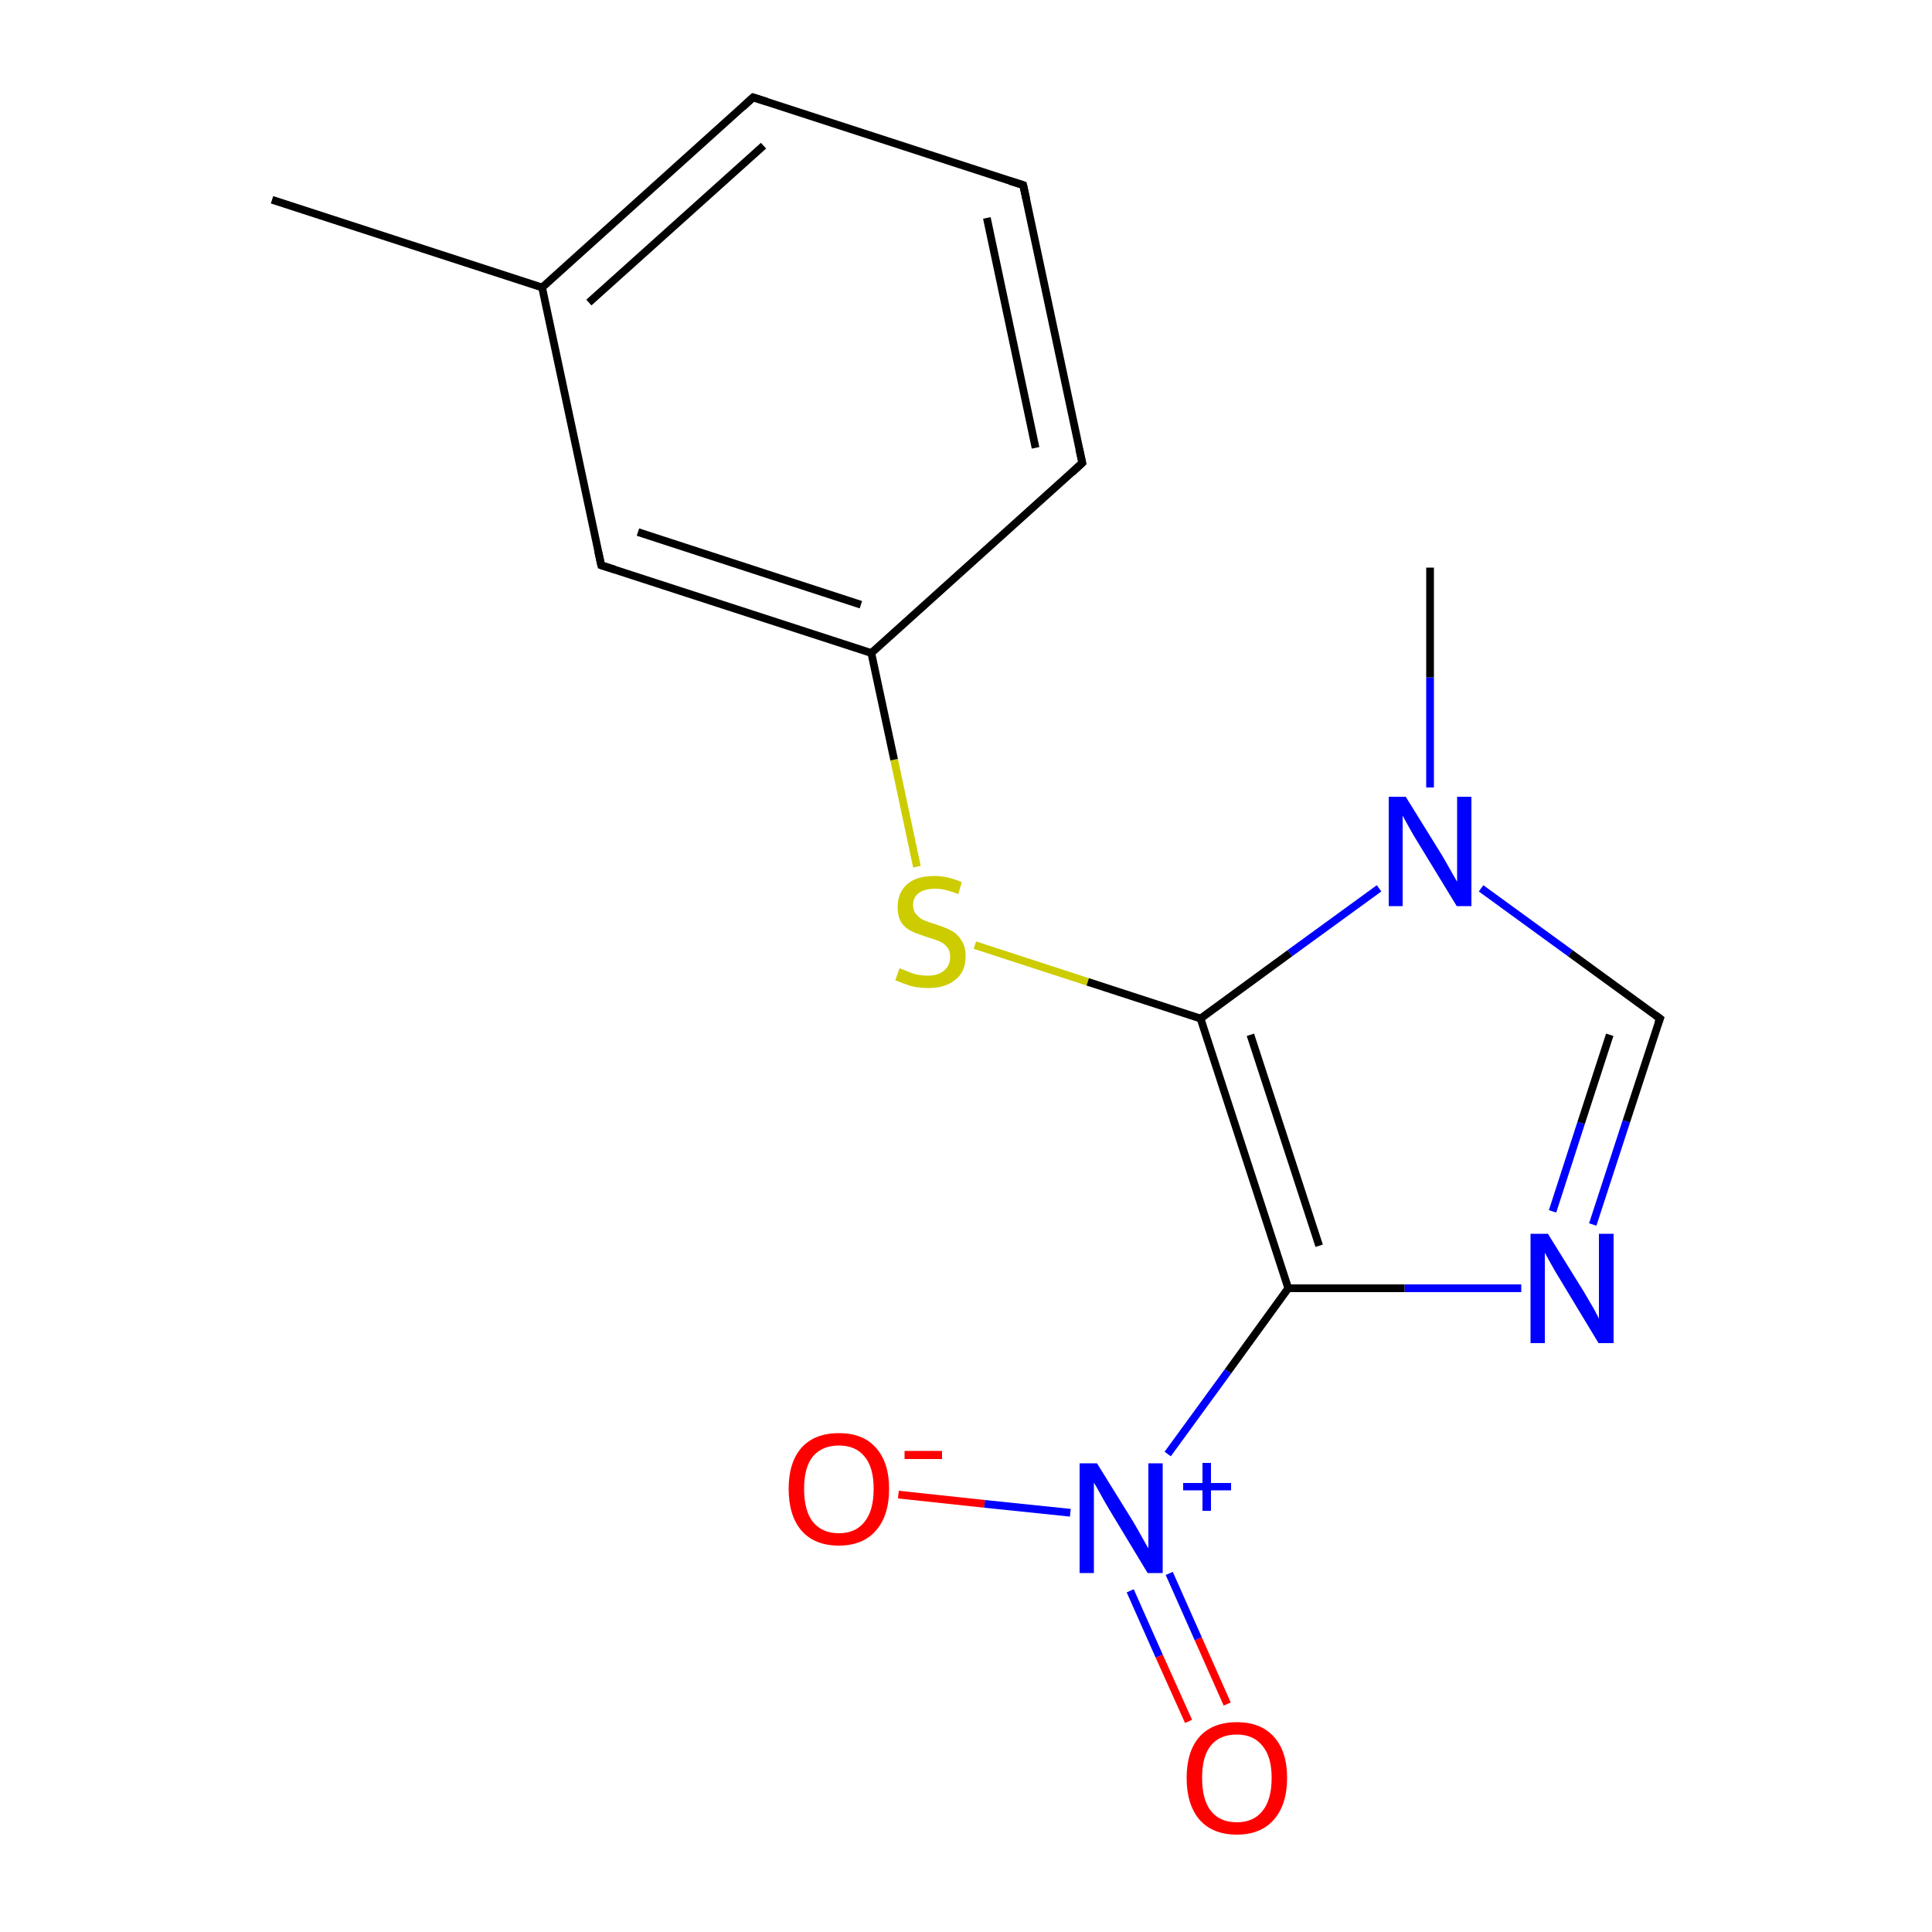 <?xml version='1.0' encoding='iso-8859-1'?>
<svg version='1.1' baseProfile='full'
              xmlns='http://www.w3.org/2000/svg'
                      xmlns:rdkit='http://www.rdkit.org/xml'
                      xmlns:xlink='http://www.w3.org/1999/xlink'
                  xml:space='preserve'
width='500px' height='500px' viewBox='0 0 500 500'>
<!-- END OF HEADER -->
<path class='bond-0 atom-0 atom-6' d='M 252.3,244.6 L 281.5,254.1' style='fill:none;fill-rule:evenodd;stroke:#CCCC00;stroke-width:2.0px;stroke-linecap:butt;stroke-linejoin:miter;stroke-opacity:1' />
<path class='bond-0 atom-0 atom-6' d='M 281.5,254.1 L 310.7,263.6' style='fill:none;fill-rule:evenodd;stroke:#000000;stroke-width:2.0px;stroke-linecap:butt;stroke-linejoin:miter;stroke-opacity:1' />
<path class='bond-1 atom-0 atom-9' d='M 237.3,224.3 L 231.4,196.6' style='fill:none;fill-rule:evenodd;stroke:#CCCC00;stroke-width:2.0px;stroke-linecap:butt;stroke-linejoin:miter;stroke-opacity:1' />
<path class='bond-1 atom-0 atom-9' d='M 231.4,196.6 L 225.5,169.0' style='fill:none;fill-rule:evenodd;stroke:#000000;stroke-width:2.0px;stroke-linecap:butt;stroke-linejoin:miter;stroke-opacity:1' />
<path class='bond-2 atom-1 atom-5' d='M 232.5,386.8 L 254.8,389.2' style='fill:none;fill-rule:evenodd;stroke:#FF0000;stroke-width:2.0px;stroke-linecap:butt;stroke-linejoin:miter;stroke-opacity:1' />
<path class='bond-2 atom-1 atom-5' d='M 254.8,389.2 L 277.0,391.5' style='fill:none;fill-rule:evenodd;stroke:#0000FF;stroke-width:2.0px;stroke-linecap:butt;stroke-linejoin:miter;stroke-opacity:1' />
<path class='bond-3 atom-2 atom-5' d='M 307.6,445.5 L 300.0,428.6' style='fill:none;fill-rule:evenodd;stroke:#FF0000;stroke-width:2.0px;stroke-linecap:butt;stroke-linejoin:miter;stroke-opacity:1' />
<path class='bond-3 atom-2 atom-5' d='M 300.0,428.6 L 292.5,411.7' style='fill:none;fill-rule:evenodd;stroke:#0000FF;stroke-width:2.0px;stroke-linecap:butt;stroke-linejoin:miter;stroke-opacity:1' />
<path class='bond-3 atom-2 atom-5' d='M 317.6,441.0 L 310.1,424.1' style='fill:none;fill-rule:evenodd;stroke:#FF0000;stroke-width:2.0px;stroke-linecap:butt;stroke-linejoin:miter;stroke-opacity:1' />
<path class='bond-3 atom-2 atom-5' d='M 310.1,424.1 L 302.6,407.2' style='fill:none;fill-rule:evenodd;stroke:#0000FF;stroke-width:2.0px;stroke-linecap:butt;stroke-linejoin:miter;stroke-opacity:1' />
<path class='bond-4 atom-3 atom-6' d='M 356.9,229.9 L 333.8,246.7' style='fill:none;fill-rule:evenodd;stroke:#0000FF;stroke-width:2.0px;stroke-linecap:butt;stroke-linejoin:miter;stroke-opacity:1' />
<path class='bond-4 atom-3 atom-6' d='M 333.8,246.7 L 310.7,263.6' style='fill:none;fill-rule:evenodd;stroke:#000000;stroke-width:2.0px;stroke-linecap:butt;stroke-linejoin:miter;stroke-opacity:1' />
<path class='bond-5 atom-3 atom-8' d='M 383.3,229.9 L 406.4,246.7' style='fill:none;fill-rule:evenodd;stroke:#0000FF;stroke-width:2.0px;stroke-linecap:butt;stroke-linejoin:miter;stroke-opacity:1' />
<path class='bond-5 atom-3 atom-8' d='M 406.4,246.7 L 429.6,263.6' style='fill:none;fill-rule:evenodd;stroke:#000000;stroke-width:2.0px;stroke-linecap:butt;stroke-linejoin:miter;stroke-opacity:1' />
<path class='bond-6 atom-3 atom-12' d='M 370.1,203.8 L 370.1,175.3' style='fill:none;fill-rule:evenodd;stroke:#0000FF;stroke-width:2.0px;stroke-linecap:butt;stroke-linejoin:miter;stroke-opacity:1' />
<path class='bond-6 atom-3 atom-12' d='M 370.1,175.3 L 370.1,146.9' style='fill:none;fill-rule:evenodd;stroke:#000000;stroke-width:2.0px;stroke-linecap:butt;stroke-linejoin:miter;stroke-opacity:1' />
<path class='bond-7 atom-4 atom-7' d='M 393.7,333.4 L 363.5,333.4' style='fill:none;fill-rule:evenodd;stroke:#0000FF;stroke-width:2.0px;stroke-linecap:butt;stroke-linejoin:miter;stroke-opacity:1' />
<path class='bond-7 atom-4 atom-7' d='M 363.5,333.4 L 333.4,333.4' style='fill:none;fill-rule:evenodd;stroke:#000000;stroke-width:2.0px;stroke-linecap:butt;stroke-linejoin:miter;stroke-opacity:1' />
<path class='bond-8 atom-4 atom-8' d='M 412.2,316.9 L 420.9,290.2' style='fill:none;fill-rule:evenodd;stroke:#0000FF;stroke-width:2.0px;stroke-linecap:butt;stroke-linejoin:miter;stroke-opacity:1' />
<path class='bond-8 atom-4 atom-8' d='M 420.9,290.2 L 429.6,263.6' style='fill:none;fill-rule:evenodd;stroke:#000000;stroke-width:2.0px;stroke-linecap:butt;stroke-linejoin:miter;stroke-opacity:1' />
<path class='bond-8 atom-4 atom-8' d='M 401.8,313.5 L 409.2,290.6' style='fill:none;fill-rule:evenodd;stroke:#0000FF;stroke-width:2.0px;stroke-linecap:butt;stroke-linejoin:miter;stroke-opacity:1' />
<path class='bond-8 atom-4 atom-8' d='M 409.2,290.6 L 416.6,267.8' style='fill:none;fill-rule:evenodd;stroke:#000000;stroke-width:2.0px;stroke-linecap:butt;stroke-linejoin:miter;stroke-opacity:1' />
<path class='bond-9 atom-5 atom-7' d='M 302.2,376.3 L 317.8,354.9' style='fill:none;fill-rule:evenodd;stroke:#0000FF;stroke-width:2.0px;stroke-linecap:butt;stroke-linejoin:miter;stroke-opacity:1' />
<path class='bond-9 atom-5 atom-7' d='M 317.8,354.9 L 333.4,333.4' style='fill:none;fill-rule:evenodd;stroke:#000000;stroke-width:2.0px;stroke-linecap:butt;stroke-linejoin:miter;stroke-opacity:1' />
<path class='bond-10 atom-6 atom-7' d='M 310.7,263.6 L 333.4,333.4' style='fill:none;fill-rule:evenodd;stroke:#000000;stroke-width:2.0px;stroke-linecap:butt;stroke-linejoin:miter;stroke-opacity:1' />
<path class='bond-10 atom-6 atom-7' d='M 323.6,267.8 L 341.4,322.4' style='fill:none;fill-rule:evenodd;stroke:#000000;stroke-width:2.0px;stroke-linecap:butt;stroke-linejoin:miter;stroke-opacity:1' />
<path class='bond-11 atom-9 atom-10' d='M 225.5,169.0 L 155.6,146.3' style='fill:none;fill-rule:evenodd;stroke:#000000;stroke-width:2.0px;stroke-linecap:butt;stroke-linejoin:miter;stroke-opacity:1' />
<path class='bond-11 atom-9 atom-10' d='M 222.8,156.5 L 165.1,137.7' style='fill:none;fill-rule:evenodd;stroke:#000000;stroke-width:2.0px;stroke-linecap:butt;stroke-linejoin:miter;stroke-opacity:1' />
<path class='bond-12 atom-9 atom-11' d='M 225.5,169.0 L 280.1,119.8' style='fill:none;fill-rule:evenodd;stroke:#000000;stroke-width:2.0px;stroke-linecap:butt;stroke-linejoin:miter;stroke-opacity:1' />
<path class='bond-13 atom-10 atom-13' d='M 155.6,146.3 L 140.3,74.4' style='fill:none;fill-rule:evenodd;stroke:#000000;stroke-width:2.0px;stroke-linecap:butt;stroke-linejoin:miter;stroke-opacity:1' />
<path class='bond-14 atom-11 atom-14' d='M 280.1,119.8 L 264.8,47.9' style='fill:none;fill-rule:evenodd;stroke:#000000;stroke-width:2.0px;stroke-linecap:butt;stroke-linejoin:miter;stroke-opacity:1' />
<path class='bond-14 atom-11 atom-14' d='M 268.0,115.9 L 255.4,56.4' style='fill:none;fill-rule:evenodd;stroke:#000000;stroke-width:2.0px;stroke-linecap:butt;stroke-linejoin:miter;stroke-opacity:1' />
<path class='bond-15 atom-13 atom-15' d='M 140.3,74.4 L 194.9,25.2' style='fill:none;fill-rule:evenodd;stroke:#000000;stroke-width:2.0px;stroke-linecap:butt;stroke-linejoin:miter;stroke-opacity:1' />
<path class='bond-15 atom-13 atom-15' d='M 152.4,78.3 L 197.6,37.7' style='fill:none;fill-rule:evenodd;stroke:#000000;stroke-width:2.0px;stroke-linecap:butt;stroke-linejoin:miter;stroke-opacity:1' />
<path class='bond-16 atom-13 atom-16' d='M 140.3,74.4 L 70.4,51.7' style='fill:none;fill-rule:evenodd;stroke:#000000;stroke-width:2.0px;stroke-linecap:butt;stroke-linejoin:miter;stroke-opacity:1' />
<path class='bond-17 atom-14 atom-15' d='M 264.8,47.9 L 194.9,25.2' style='fill:none;fill-rule:evenodd;stroke:#000000;stroke-width:2.0px;stroke-linecap:butt;stroke-linejoin:miter;stroke-opacity:1' />
<path d='M 428.4,262.7 L 429.6,263.6 L 429.1,264.9' style='fill:none;stroke:#000000;stroke-width:2.0px;stroke-linecap:butt;stroke-linejoin:miter;stroke-opacity:1;' />
<path d='M 159.1,147.4 L 155.6,146.3 L 154.8,142.7' style='fill:none;stroke:#000000;stroke-width:2.0px;stroke-linecap:butt;stroke-linejoin:miter;stroke-opacity:1;' />
<path d='M 277.4,122.3 L 280.1,119.8 L 279.3,116.2' style='fill:none;stroke:#000000;stroke-width:2.0px;stroke-linecap:butt;stroke-linejoin:miter;stroke-opacity:1;' />
<path d='M 265.6,51.5 L 264.8,47.9 L 261.3,46.8' style='fill:none;stroke:#000000;stroke-width:2.0px;stroke-linecap:butt;stroke-linejoin:miter;stroke-opacity:1;' />
<path d='M 192.2,27.7 L 194.9,25.2 L 198.4,26.3' style='fill:none;stroke:#000000;stroke-width:2.0px;stroke-linecap:butt;stroke-linejoin:miter;stroke-opacity:1;' />
<path class='atom-0' d='M 232.8 250.6
Q 233.1 250.7, 234.4 251.2
Q 235.7 251.8, 237.2 252.2
Q 238.7 252.5, 240.1 252.5
Q 242.8 252.5, 244.3 251.2
Q 245.9 249.9, 245.9 247.6
Q 245.9 246.0, 245.1 245.1
Q 244.3 244.1, 243.1 243.6
Q 241.9 243.1, 239.9 242.5
Q 237.4 241.7, 235.9 241.0
Q 234.4 240.3, 233.3 238.8
Q 232.3 237.2, 232.3 234.7
Q 232.3 231.1, 234.7 228.9
Q 237.1 226.7, 241.9 226.7
Q 245.2 226.7, 248.9 228.3
L 248.0 231.4
Q 244.6 230.0, 242.1 230.0
Q 239.3 230.0, 237.8 231.1
Q 236.3 232.2, 236.3 234.2
Q 236.3 235.7, 237.1 236.6
Q 237.9 237.6, 239.0 238.1
Q 240.1 238.6, 242.1 239.2
Q 244.6 240.0, 246.1 240.8
Q 247.7 241.6, 248.7 243.2
Q 249.9 244.8, 249.9 247.6
Q 249.9 251.5, 247.2 253.6
Q 244.6 255.7, 240.3 255.7
Q 237.7 255.7, 235.8 255.2
Q 233.9 254.6, 231.7 253.7
L 232.8 250.6
' fill='#CCCC00'/>
<path class='atom-1' d='M 204.1 385.3
Q 204.1 378.5, 207.4 374.7
Q 210.8 370.9, 217.1 370.9
Q 223.4 370.9, 226.7 374.7
Q 230.1 378.5, 230.1 385.3
Q 230.1 392.2, 226.7 396.1
Q 223.3 400.0, 217.1 400.0
Q 210.8 400.0, 207.4 396.1
Q 204.1 392.2, 204.1 385.3
M 217.1 396.8
Q 221.4 396.8, 223.7 393.9
Q 226.1 391.0, 226.1 385.3
Q 226.1 379.7, 223.7 376.9
Q 221.4 374.1, 217.1 374.1
Q 212.8 374.1, 210.4 376.9
Q 208.1 379.7, 208.1 385.3
Q 208.1 391.0, 210.4 393.9
Q 212.8 396.8, 217.1 396.8
' fill='#FF0000'/>
<path class='atom-1' d='M 234.1 375.5
L 243.8 375.5
L 243.8 377.6
L 234.1 377.6
L 234.1 375.5
' fill='#FF0000'/>
<path class='atom-2' d='M 307.1 460.1
Q 307.1 453.3, 310.4 449.5
Q 313.8 445.7, 320.1 445.7
Q 326.3 445.7, 329.7 449.5
Q 333.1 453.3, 333.1 460.1
Q 333.1 467.0, 329.7 470.9
Q 326.3 474.8, 320.1 474.8
Q 313.8 474.8, 310.4 470.9
Q 307.1 467.0, 307.1 460.1
M 320.1 471.6
Q 324.4 471.6, 326.7 468.7
Q 329.1 465.8, 329.1 460.1
Q 329.1 454.6, 326.7 451.8
Q 324.4 448.9, 320.1 448.9
Q 315.7 448.9, 313.4 451.7
Q 311.1 454.5, 311.1 460.1
Q 311.1 465.8, 313.4 468.7
Q 315.7 471.6, 320.1 471.6
' fill='#FF0000'/>
<path class='atom-3' d='M 363.8 206.2
L 373.1 221.2
Q 374.0 222.7, 375.5 225.4
Q 377.0 228.0, 377.1 228.2
L 377.1 206.2
L 380.8 206.2
L 380.8 234.5
L 377.0 234.5
L 367.0 218.1
Q 365.8 216.2, 364.6 214.0
Q 363.4 211.8, 363.0 211.1
L 363.0 234.5
L 359.4 234.5
L 359.4 206.2
L 363.8 206.2
' fill='#0000FF'/>
<path class='atom-4' d='M 400.6 319.3
L 409.9 334.3
Q 410.8 335.8, 412.3 338.4
Q 413.8 341.1, 413.8 341.3
L 413.8 319.3
L 417.6 319.3
L 417.6 347.6
L 413.7 347.6
L 403.8 331.2
Q 402.6 329.3, 401.4 327.1
Q 400.2 324.9, 399.8 324.2
L 399.8 347.6
L 396.1 347.6
L 396.1 319.3
L 400.6 319.3
' fill='#0000FF'/>
<path class='atom-5' d='M 283.9 378.7
L 293.2 393.7
Q 294.1 395.2, 295.6 397.9
Q 297.1 400.6, 297.2 400.7
L 297.2 378.7
L 300.9 378.7
L 300.9 407.1
L 297.0 407.1
L 287.1 390.7
Q 285.9 388.7, 284.7 386.5
Q 283.5 384.3, 283.1 383.7
L 283.1 407.1
L 279.4 407.1
L 279.4 378.7
L 283.9 378.7
' fill='#0000FF'/>
<path class='atom-5' d='M 306.2 383.8
L 311.2 383.8
L 311.2 378.6
L 313.4 378.6
L 313.4 383.8
L 318.6 383.8
L 318.6 385.7
L 313.4 385.7
L 313.4 391.0
L 311.2 391.0
L 311.2 385.7
L 306.2 385.7
L 306.2 383.8
' fill='#0000FF'/>
</svg>
